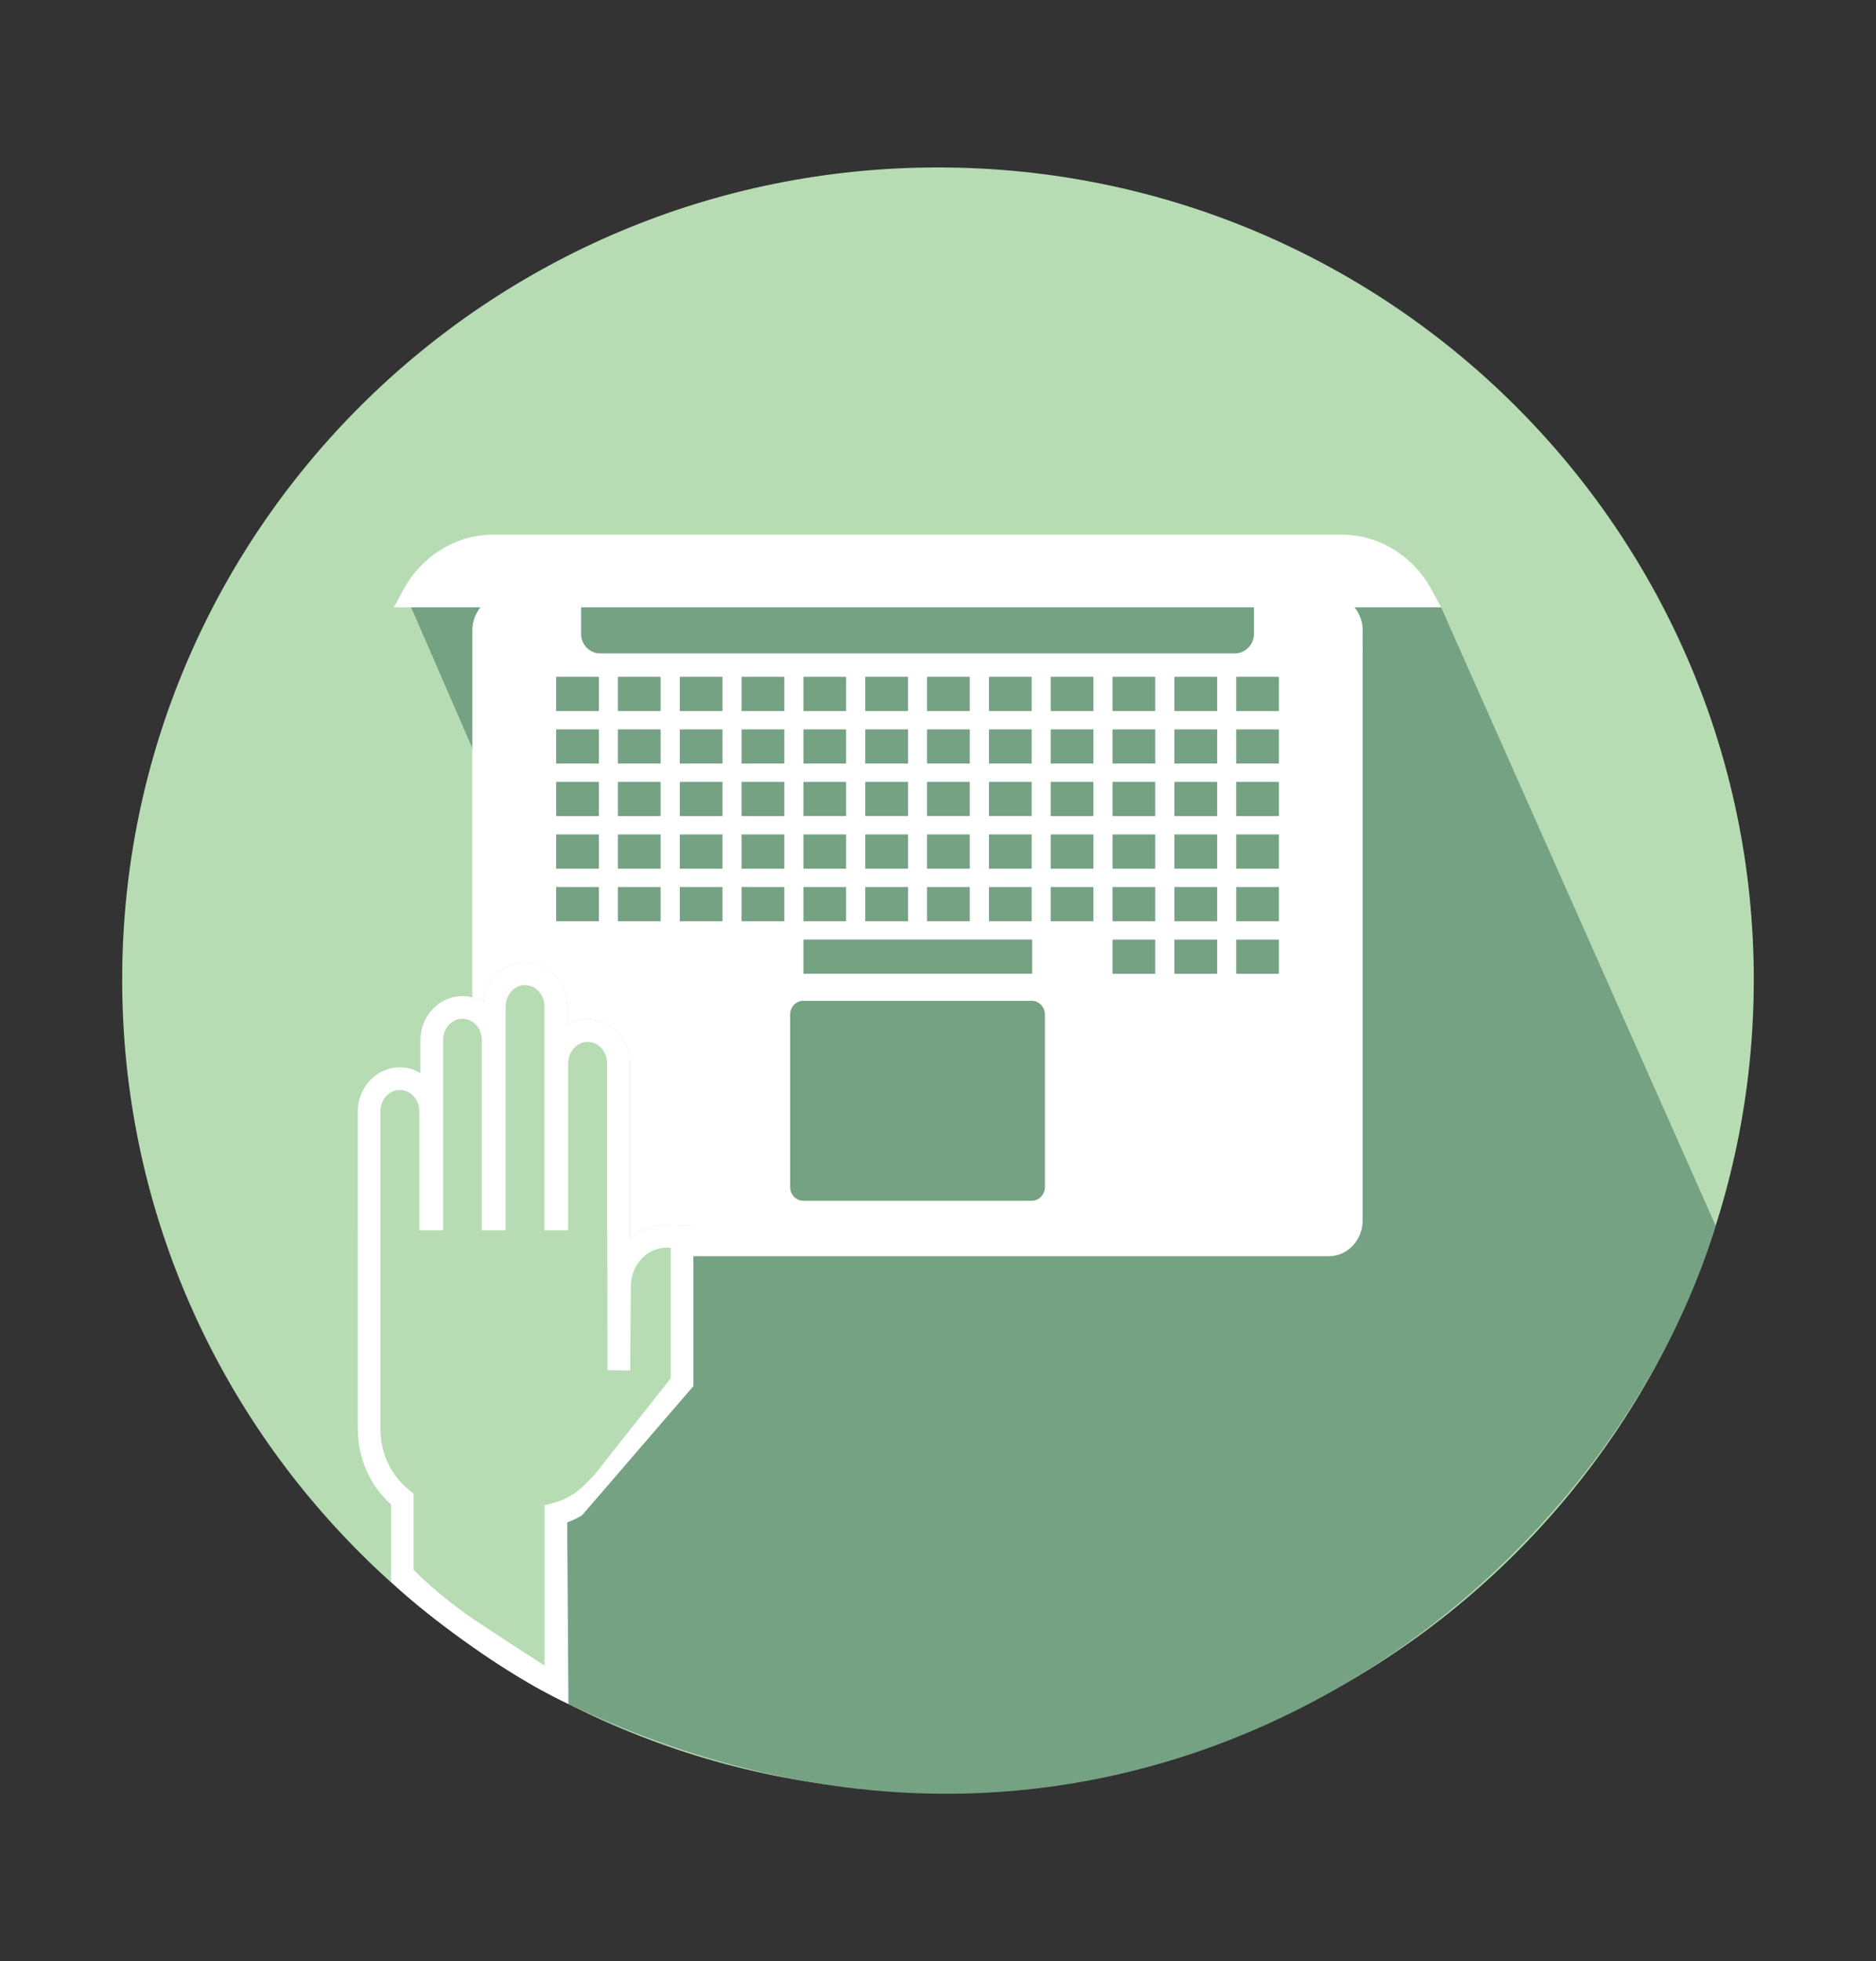 <?xml version="1.0" encoding="utf-8"?>
<!-- Generator: Adobe Illustrator 16.0.0, SVG Export Plug-In . SVG Version: 6.00 Build 0)  -->
<!DOCTYPE svg PUBLIC "-//W3C//DTD SVG 1.1//EN" "http://www.w3.org/Graphics/SVG/1.1/DTD/svg11.dtd">
<svg version="1.1" id="Слой_1" xmlns="http://www.w3.org/2000/svg" xmlns:xlink="http://www.w3.org/1999/xlink" x="0px" y="0px"
	 width="58.667px" height="61.303px" viewBox="0 0 58.667 61.303" enable-background="new 0 0 58.667 61.303" xml:space="preserve">
<rect x="0" y="0" width="58.667" height="61.303" fill="#333333" stroke="none"/>
<path fill="#B7DCB4" d="M54.845,30.622c0,14.021-11.422,25.388-25.512,25.388S3.821,44.644,3.821,30.622
	c0-14.021,11.422-25.388,25.512-25.388S54.845,16.602,54.845,30.622"/>
<path fill="#75A283" d="M45.068,18.984c-1.955-1.665-32.754-0.914-32.451-0.552c0.01,0.011,2.656,6.118,2.667,6.13l-0.332,14.21
	c0.012,0.01,2.823,14.489,2.823,14.489c17.376,8.266,32.304-3.234,35.877-14.951"/>
<path fill="#FFFFFF" d="M45.068,18.984l-0.299-0.552c-0.575-1.06-1.652-1.719-2.808-1.719h-26.54c-1.155,0-2.229,0.659-2.805,1.719
	l-0.3,0.552h2.707c-0.149,0.194-0.252,0.434-0.252,0.707v18.451c0,0.621,0.474,1.124,1.057,1.124h25.728
	c0.583,0,1.058-0.503,1.058-1.124V19.691c0-0.273-0.103-0.513-0.253-0.707H45.068z M18.728,28.795h-1.336v-1.068h1.336V28.795z
	 M18.728,27.152h-1.336v-1.07h1.336V27.152z M18.728,25.508h-1.336V24.44h1.336V25.508z M18.728,23.866h-1.336v-1.067h1.336V23.866z
	 M18.728,22.224h-1.336v-1.069h1.336V22.224z M20.66,28.795h-1.337v-1.068h1.337V28.795z M20.66,27.152h-1.337v-1.07h1.337V27.152z
	 M20.66,25.508h-1.337V24.44h1.337V25.508z M20.66,23.866h-1.337v-1.067h1.337V23.866z M20.66,22.224h-1.337v-1.069h1.337V22.224z
	 M22.594,28.795h-1.335v-1.068h1.335V28.795z M22.594,27.152h-1.335v-1.07h1.335V27.152z M22.594,25.508h-1.335V24.44h1.335V25.508z
	 M22.594,23.866h-1.335v-1.067h1.335V23.866z M22.594,22.224h-1.335v-1.069h1.335V22.224z M24.528,28.795h-1.337v-1.068h1.337
	V28.795z M24.528,27.152h-1.337v-1.07h1.337V27.152z M24.528,25.508h-1.337V24.44h1.337V25.508z M24.528,23.866h-1.337v-1.067h1.337
	V23.866z M24.528,22.224h-1.337v-1.069h1.337V22.224z M32.677,37.1c0,0.238-0.184,0.432-0.406,0.432h-7.155
	c-0.224,0-0.406-0.193-0.406-0.432v-5.384c0-0.239,0.183-0.433,0.406-0.433h7.155c0.223,0,0.406,0.193,0.406,0.433V37.1z
	 M26.46,22.799v1.067h-1.336v-1.067H26.46z M25.124,22.224v-1.069h1.336v1.069H25.124z M26.46,24.44v1.067h-1.336V24.44H26.46z
	 M26.46,26.082v1.07h-1.336v-1.07H26.46z M26.46,27.727v1.068h-1.336v-1.068H26.46z M32.279,29.368v1.069h-7.155v-1.069H32.279z
	 M28.395,22.799v1.067h-1.336v-1.067H28.395z M27.059,22.224v-1.069h1.336v1.069H27.059z M28.395,24.44v1.067h-1.336V24.44H28.395z
	 M28.395,26.082v1.07h-1.336v-1.07H28.395z M28.395,27.727v1.068h-1.336v-1.068H28.395z M30.328,22.799v1.067H28.99v-1.067H30.328z
	 M28.99,22.224v-1.069h1.338v1.069H28.99z M30.328,24.44v1.067H28.99V24.44H30.328z M30.328,26.082v1.07H28.99v-1.07H30.328z
	 M30.328,27.727v1.068H28.99v-1.068H30.328z M32.262,22.799v1.067h-1.335v-1.067H32.262z M30.927,22.224v-1.069h1.335v1.069H30.927z
	 M32.262,24.44v1.067h-1.335V24.44H32.262z M32.262,26.082v1.07h-1.335v-1.07H32.262z M32.262,27.727v1.068h-1.335v-1.068H32.262z
	 M34.195,28.795h-1.337v-1.068h1.337V28.795z M34.195,27.152h-1.337v-1.07h1.337V27.152z M34.195,25.508h-1.337V24.44h1.337V25.508z
	 M34.195,23.866h-1.337v-1.067h1.337V23.866z M34.195,22.224h-1.337v-1.069h1.337V22.224z M36.128,30.438h-1.337v-1.069h1.337
	V30.438z M36.128,28.795h-1.337v-1.068h1.337V28.795z M36.128,27.152h-1.337v-1.07h1.337V27.152z M36.128,25.508h-1.337V24.44h1.337
	V25.508z M36.128,23.866h-1.337v-1.067h1.337V23.866z M36.128,22.224h-1.337v-1.069h1.337V22.224z M38.063,30.438h-1.336v-1.069
	h1.336V30.438z M38.063,28.795h-1.336v-1.068h1.336V28.795z M38.063,27.152h-1.336v-1.07h1.336V27.152z M38.063,25.508h-1.336V24.44
	h1.336V25.508z M38.063,23.866h-1.336v-1.067h1.336V23.866z M38.063,22.224h-1.336v-1.069h1.336V22.224z M39.995,30.438h-1.337
	v-1.069h1.337V30.438z M39.995,28.795h-1.337v-1.068h1.337V28.795z M39.995,27.152h-1.337v-1.07h1.337V27.152z M39.995,25.508
	h-1.337V24.44h1.337V25.508z M39.995,23.866h-1.337v-1.067h1.337V23.866z M39.995,22.224h-1.337v-1.069h1.337V22.224z
	 M39.213,19.814c0,0.337-0.269,0.61-0.597,0.61H18.77c-0.329,0-0.598-0.273-0.598-0.61v-0.83h21.041V19.814z"/>
<path fill="#B7DCB4" d="M20.841,38.291c-0.431,0-0.826,0.157-1.137,0.422l-0.001-0.295h-0.004v-5.179
	c0-0.762-0.592-1.382-1.318-1.382c-0.233,0-0.452,0.07-0.643,0.184v-0.577c0-0.762-0.591-1.38-1.316-1.38
	c-0.68,0-1.234,0.546-1.302,1.241c-0.193-0.118-0.416-0.19-0.655-0.19c-0.726,0-1.317,0.619-1.317,1.38v1.028
	c-0.19-0.113-0.407-0.182-0.643-0.182c-0.726,0-1.316,0.619-1.316,1.38v3.714h0.001v6.202c0,0.923,0.376,1.775,1.038,2.366v2.412
	l2.432,1.598l3.078,1.587v-5.035c0.158-0.058,0.312-0.131,0.457-0.216l3.489-4.045v-5.007L20.841,38.291z"/>
<path fill="#FFFFFF" d="M20.841,38.291c-0.431,0-0.826,0.157-1.137,0.422l-0.001-0.295h-0.004v-5.179
	c0-0.762-0.592-1.382-1.318-1.382c-0.233,0-0.452,0.07-0.643,0.184v-0.577c0-0.762-0.591-1.38-1.316-1.38
	c-0.68,0-1.234,0.546-1.302,1.241c-0.193-0.118-0.416-0.19-0.655-0.19c-0.726,0-1.317,0.619-1.317,1.38v1.028
	c-0.19-0.113-0.407-0.182-0.643-0.182c-0.726,0-1.316,0.619-1.316,1.38v3.714h0.001v6.202c0,0.923,0.376,1.775,1.038,2.366v2.412
	c0,0,0.689,0.716,2.498,2.004c1.791,1.275,3.05,1.822,3.05,1.822l-0.038-5.677c0.158-0.058,0.312-0.131,0.457-0.216l3.489-4.045
	v-5.007L20.841,38.291z M20.977,43.079l-2.389,3.023L18.296,46.4c-0.278,0.283-0.624,0.484-1.001,0.583l-0.266,0.069v5.006
	c0,0-0.966-0.609-2.138-1.391s-1.956-1.598-1.956-1.598v-2.383l-0.133-0.106c-0.576-0.457-0.905-1.158-0.905-1.924V38.42h-0.001
	v-3.679c0-0.371,0.272-0.673,0.608-0.673c0.337,0,0.61,0.302,0.61,0.673v3.714h0.032h0.675h0.034v-5.94
	c0-0.37,0.273-0.672,0.608-0.672s0.606,0.302,0.606,0.672v5.94h0.036h0.672h0.034v-6.991c0-0.372,0.273-0.673,0.608-0.673
	c0.336,0,0.608,0.301,0.608,0.673v6.991h0.033h0.675h0.034v-5.216c0-0.371,0.272-0.674,0.608-0.674s0.609,0.303,0.609,0.674v5.216
	h0.005L19,42.826l0.708,0.013l0.02-2.63c0-0.668,0.499-1.211,1.113-1.211h0.136V43.079z"/>
</svg>
